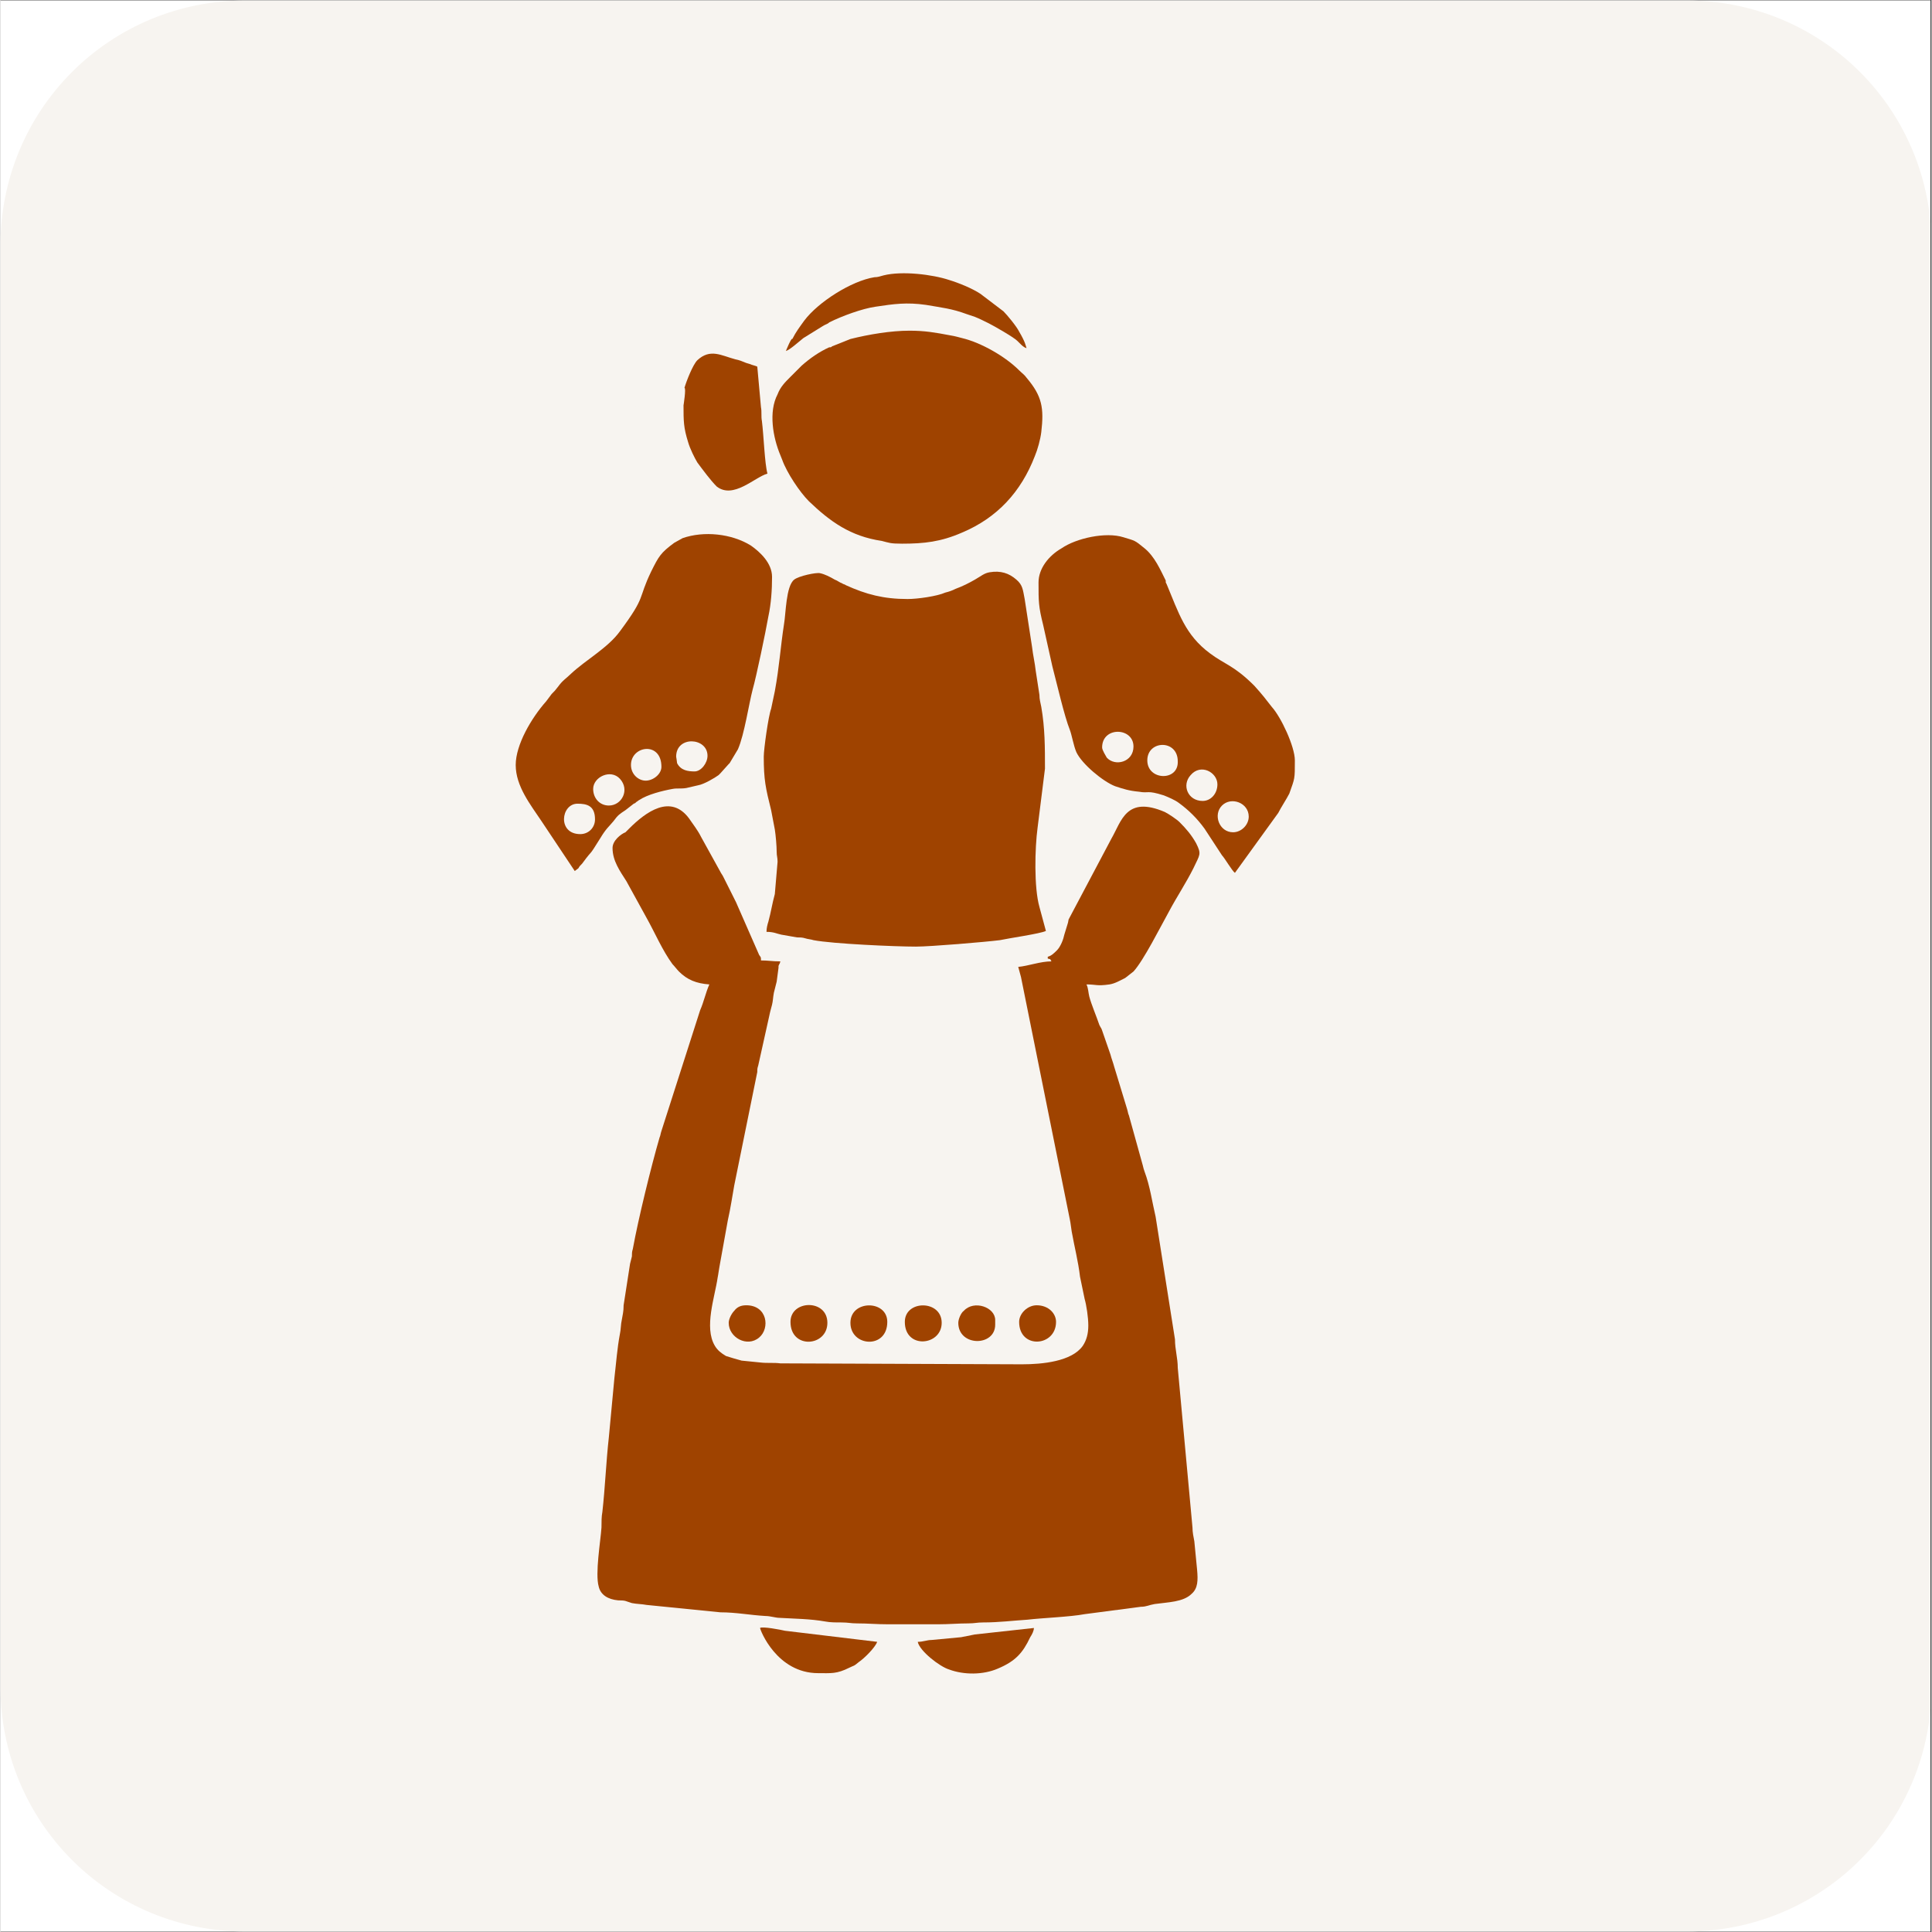 <svg xmlns="http://www.w3.org/2000/svg" xmlns:xlink="http://www.w3.org/1999/xlink" width="300" zoomAndPan="magnify" viewBox="0 0 224.88 225" height="300" preserveAspectRatio="xMidYMid meet" version="1.0"><rect x="0" y="0" width="224.88" height="225" fill="#333333" stroke="none"/><defs><clipPath id="895080abea"><path d="M 0 0.059 L 224.762 0.059 L 224.762 224.938 L 0 224.938 Z M 0 0.059 " clip-rule="nonzero"/></clipPath></defs><g clip-path="url(#895080abea)"><path fill="#ffffff" d="M 0 0.059 L 224.879 0.059 L 224.879 224.941 L 0 224.941 Z M 0 0.059 " fill-opacity="1" fill-rule="nonzero"/><path fill="#ffffff" d="M 0 0.059 L 224.879 0.059 L 224.879 224.941 L 0 224.941 Z M 0 0.059 " fill-opacity="1" fill-rule="nonzero"/><path fill="#f7f4f0" d="M 28.426 0.059 L 196.457 0.059 C 197.387 0.059 198.316 0.105 199.242 0.195 C 200.168 0.289 201.09 0.426 202 0.605 C 202.914 0.789 203.816 1.016 204.707 1.285 C 205.598 1.555 206.473 1.867 207.332 2.223 C 208.191 2.578 209.035 2.977 209.855 3.418 C 210.676 3.855 211.473 4.332 212.246 4.852 C 213.02 5.367 213.77 5.922 214.488 6.512 C 215.207 7.102 215.895 7.727 216.555 8.387 C 217.215 9.043 217.836 9.734 218.43 10.453 C 219.02 11.172 219.574 11.918 220.09 12.691 C 220.605 13.465 221.086 14.266 221.523 15.086 C 221.961 15.906 222.359 16.746 222.715 17.605 C 223.074 18.469 223.387 19.344 223.656 20.234 C 223.926 21.125 224.152 22.027 224.332 22.938 C 224.516 23.852 224.652 24.773 224.742 25.699 C 224.836 26.625 224.879 27.555 224.879 28.484 L 224.879 196.516 C 224.879 197.445 224.836 198.375 224.742 199.301 C 224.652 200.227 224.516 201.148 224.332 202.062 C 224.152 202.973 223.926 203.875 223.656 204.766 C 223.387 205.656 223.074 206.531 222.715 207.395 C 222.359 208.254 221.961 209.094 221.523 209.914 C 221.086 210.734 220.605 211.535 220.09 212.309 C 219.574 213.082 219.02 213.828 218.43 214.547 C 217.836 215.266 217.215 215.957 216.555 216.613 C 215.895 217.273 215.207 217.898 214.488 218.488 C 213.77 219.078 213.02 219.633 212.246 220.148 C 211.473 220.668 210.676 221.145 209.855 221.582 C 209.035 222.023 208.191 222.422 207.332 222.777 C 206.473 223.133 205.598 223.445 204.707 223.715 C 203.816 223.984 202.914 224.211 202 224.395 C 201.09 224.574 200.168 224.711 199.242 224.805 C 198.316 224.895 197.387 224.941 196.457 224.941 L 28.426 224.941 C 27.492 224.941 26.566 224.895 25.637 224.805 C 24.711 224.711 23.793 224.574 22.879 224.395 C 21.965 224.211 21.062 223.984 20.172 223.715 C 19.281 223.445 18.406 223.133 17.547 222.777 C 16.688 222.422 15.848 222.023 15.023 221.582 C 14.203 221.145 13.406 220.668 12.633 220.148 C 11.859 219.633 11.113 219.078 10.391 218.488 C 9.672 217.898 8.984 217.273 8.324 216.613 C 7.668 215.957 7.043 215.266 6.453 214.547 C 5.863 213.828 5.309 213.082 4.789 212.309 C 4.273 211.535 3.797 210.734 3.355 209.914 C 2.918 209.094 2.52 208.254 2.164 207.395 C 1.809 206.531 1.496 205.656 1.223 204.766 C 0.953 203.875 0.727 202.973 0.547 202.062 C 0.363 201.148 0.227 200.227 0.137 199.301 C 0.047 198.375 0 197.445 0 196.516 L 0 28.484 C 0 27.555 0.047 26.625 0.137 25.699 C 0.227 24.773 0.363 23.852 0.547 22.938 C 0.727 22.027 0.953 21.125 1.223 20.234 C 1.496 19.344 1.809 18.469 2.164 17.605 C 2.52 16.746 2.918 15.906 3.355 15.086 C 3.797 14.266 4.273 13.465 4.789 12.691 C 5.309 11.918 5.863 11.172 6.453 10.453 C 7.043 9.734 7.668 9.043 8.324 8.387 C 8.984 7.727 9.672 7.102 10.391 6.512 C 11.113 5.922 11.859 5.367 12.633 4.852 C 13.406 4.332 14.203 3.855 15.023 3.418 C 15.848 2.977 16.688 2.578 17.547 2.223 C 18.406 1.867 19.281 1.555 20.172 1.285 C 21.062 1.016 21.965 0.789 22.879 0.605 C 23.793 0.426 24.711 0.289 25.637 0.195 C 26.566 0.105 27.492 0.059 28.426 0.059 Z M 28.426 0.059 " fill-opacity="1" fill-rule="evenodd"/></g><path fill="#f7f4f0" d="M 53.113 52.438 C 54.109 45.047 67.848 42.168 86.98 52.891 C 95.645 58.039 98.438 62.48 103.023 71.16 C 90.754 71.16 83.887 69.391 73.973 65.898 C 63.074 62.059 51.879 61.629 53.113 52.438 Z M 37.52 49.32 C 37.52 79.461 89.895 77.398 112.387 77.398 C 111.273 64.082 101.223 50.789 92.938 43.816 C 79.648 32.641 66.078 29.418 47.574 34.898 C 38.617 37.547 37.52 44.594 37.52 49.32 Z M 37.52 49.32 " fill-opacity="1" fill-rule="evenodd"/><path fill="#f7f4f0" d="M 124.867 71.16 C 138.043 51.48 155.965 37.75 177.898 52.438 C 168.957 64.648 146.621 71.16 124.867 71.16 Z M 143.582 39.965 L 135.105 47.078 C 131.75 50.059 130.297 51.457 127.082 54.656 C 119.395 62.312 116.609 64.129 115.504 77.398 C 136.219 77.398 161.602 78.527 177.262 70.52 L 188.004 62.547 C 207.016 41.516 168.121 23.531 143.582 39.965 Z M 143.582 39.965 " fill-opacity="1" fill-rule="evenodd"/><path fill="#f7f4f0" d="M 70.137 82.539 L 110.98 82.539 L 110.98 136.016 L 57.496 136.016 L 57.496 95.172 C 57.496 88.223 63.18 82.539 70.137 82.539 Z M 70.137 82.539 " fill-opacity="1" fill-rule="evenodd"/><path fill="#f7f4f0" d="M 57.496 184.613 L 57.496 143.762 L 110.98 143.762 L 110.98 197.246 L 70.137 197.246 C 63.18 197.246 57.496 191.562 57.496 184.613 Z M 57.496 184.613 " fill-opacity="1" fill-rule="evenodd"/><path fill="#f7f4f0" d="M 159.578 197.238 L 118.727 197.238 L 118.727 143.762 L 172.211 143.762 L 172.211 184.605 C 172.211 191.555 166.527 197.238 159.578 197.238 Z M 159.578 197.238 " fill-opacity="1" fill-rule="evenodd"/><path fill="#f7f4f0" d="M 172.211 95.172 L 172.211 136.016 L 118.727 136.016 L 118.727 82.531 L 159.578 82.531 C 166.527 82.531 172.211 88.215 172.211 95.172 Z M 172.211 95.172 " fill-opacity="1" fill-rule="evenodd"/><path fill="#9f4300" d="M 71.277 98.754 C 71.277 100.258 72.137 101.438 72.887 102.617 L 75.25 106.914 C 76.215 108.633 77.074 110.672 78.254 112.281 C 78.469 112.496 78.793 112.926 79.008 113.141 C 79.973 114.109 81.047 114.539 82.551 114.645 C 82.121 115.609 81.906 116.684 81.477 117.652 L 76.969 131.719 C 76.859 132.039 76.859 132.254 76.754 132.469 C 75.785 135.797 74.281 141.918 73.637 145.461 C 73.531 145.785 73.531 146 73.531 146.32 C 73.422 146.75 73.422 146.75 73.316 147.18 L 72.566 152.012 C 72.566 152.766 72.457 153.086 72.352 153.73 C 72.242 154.16 72.242 154.91 72.137 155.34 C 71.812 157.059 71.707 158.672 71.492 160.496 L 70.848 167.367 C 70.523 170.266 70.418 173.168 70.094 176.066 C 69.988 176.602 69.988 177.246 69.988 177.891 C 69.879 179.5 69.234 183.262 69.664 184.762 C 69.879 185.73 70.738 186.266 71.922 186.375 C 72.887 186.375 72.781 186.48 73.531 186.695 C 74.066 186.805 74.711 186.805 75.25 186.91 L 83.84 187.77 C 85.664 187.77 87.277 188.094 89.102 188.199 C 89.637 188.199 90.281 188.414 90.711 188.414 C 92.539 188.523 94.254 188.523 96.082 188.844 C 96.617 188.949 97.262 188.949 97.906 188.949 C 98.766 188.949 98.98 189.059 99.73 189.059 C 101.02 189.059 101.988 189.164 103.383 189.164 L 109.18 189.164 C 110.469 189.164 111.543 189.059 112.723 189.059 C 113.477 189.059 113.691 188.949 114.441 188.949 C 116.27 188.949 117.879 188.738 119.598 188.629 C 121.422 188.414 124.535 188.309 126.254 187.984 L 132.805 187.125 C 133.449 187.125 133.77 186.91 134.414 186.805 C 135.918 186.59 137.742 186.59 138.711 185.621 C 139.461 184.977 139.461 184.012 139.355 182.832 L 139.031 179.5 C 138.926 178.965 138.816 178.43 138.816 177.891 L 137.102 159.312 C 137.102 158.133 136.777 157.168 136.777 155.984 L 134.523 141.703 C 134.094 139.879 133.879 138.16 133.234 136.441 C 133.125 136.121 133.125 136.121 133.02 135.691 L 131.41 129.891 C 131.301 129.676 131.301 129.465 131.195 129.141 L 129.691 124.203 C 129.582 123.773 129.367 123.234 129.262 122.805 L 128.293 120.012 C 128.188 119.691 128.188 119.801 127.973 119.371 C 127.648 118.402 127.008 116.898 126.793 116.039 C 126.684 115.609 126.684 115.074 126.469 114.645 C 127.648 114.645 127.648 114.859 129.152 114.645 C 129.797 114.539 130.336 114.215 130.98 113.895 L 131.945 113.141 C 133.125 111.852 135.059 107.988 136.133 106.055 C 136.992 104.445 138.066 102.832 138.926 101.113 C 139.676 99.504 139.891 99.504 139.246 98.215 C 138.711 97.25 138.066 96.496 137.312 95.746 C 136.992 95.422 136.027 94.781 135.598 94.566 C 131.086 92.633 130.551 95.637 129.367 97.68 L 124.535 106.805 C 124.32 107.234 124.43 106.914 124.32 107.449 L 123.891 108.848 C 123.785 109.383 123.461 110.242 123.031 110.672 C 122.711 110.992 122.391 111.316 121.961 111.422 L 121.961 111.637 C 122.391 111.746 122.176 111.637 122.391 111.961 C 121.102 111.961 119.703 112.496 118.523 112.605 C 118.629 113.035 118.738 113.355 118.844 113.785 L 124.535 142.027 C 124.645 142.562 124.645 142.777 124.75 143.422 C 125.074 145.246 125.504 146.859 125.719 148.684 L 126.254 151.262 C 126.469 152.012 126.684 153.41 126.684 154.375 C 126.684 155.34 126.469 156.094 126.039 156.738 C 124.75 158.562 121.316 158.887 118.953 158.887 L 90.82 158.777 C 90.066 158.672 89.316 158.777 88.457 158.672 L 86.309 158.457 C 85.879 158.348 84.805 158.027 84.484 157.918 C 83.945 157.598 83.516 157.273 83.195 156.738 C 81.906 154.59 83.195 151.047 83.516 148.793 C 83.625 148.254 83.625 148.039 83.73 147.504 L 84.699 142.133 C 85.02 140.738 85.234 139.234 85.449 138.055 L 88.133 124.844 C 88.133 124.523 88.133 124.418 88.242 124.094 L 89.531 118.297 C 89.637 117.758 89.746 117.438 89.852 117.008 C 89.961 116.578 89.961 116.148 90.066 115.609 C 90.176 115.18 90.281 114.754 90.391 114.324 L 90.605 112.711 C 90.605 112.711 90.605 112.711 90.605 112.605 C 90.605 112.605 90.605 112.496 90.605 112.496 C 90.711 112.176 90.711 112.391 90.82 111.961 C 89.852 111.961 89.422 111.852 88.562 111.852 C 88.562 111.422 88.562 111.531 88.348 111.207 L 85.664 105.086 C 85.559 104.875 85.449 104.66 85.344 104.445 C 84.914 103.586 84.59 102.941 84.16 102.082 C 84.055 101.867 83.945 101.758 83.84 101.543 L 81.586 97.465 C 81.371 97.035 81.156 96.711 80.941 96.391 L 80.188 95.316 C 78.043 92.418 75.141 94.566 73.211 96.496 L 72.887 96.82 C 72.887 96.82 72.887 96.82 72.781 96.926 C 72.242 97.141 71.277 97.895 71.277 98.754 Z M 71.277 98.754 " fill-opacity="1" fill-rule="evenodd"/><path fill="#9f4300" d="M 105.637 69.762 C 102.844 69.762 100.805 69.223 98.441 68.148 C 98.336 68.043 98.121 68.043 98.012 67.934 C 97.691 67.828 97.477 67.613 97.156 67.504 C 96.617 67.184 95.973 66.859 95.438 66.754 C 95.008 66.645 92.965 67.074 92.43 67.504 C 91.465 68.258 91.465 71.477 91.25 72.66 C 90.82 75.453 90.711 77.598 90.176 80.5 L 89.746 82.539 C 89.422 83.398 88.887 87.262 88.887 88.121 C 88.887 90.805 89.102 91.773 89.746 94.352 L 90.176 96.605 C 90.281 97.25 90.391 98.539 90.391 99.184 C 90.391 99.719 90.496 99.828 90.496 100.363 L 90.176 104.121 C 89.852 105.301 89.746 106.16 89.422 107.344 C 89.316 107.664 89.207 108.094 89.207 108.523 C 90.066 108.523 90.391 108.738 90.926 108.848 L 92.754 109.168 C 93.074 109.168 93.395 109.168 93.719 109.277 C 94.039 109.383 94.363 109.383 94.684 109.492 C 96.941 109.922 104.242 110.242 106.605 110.242 C 108.32 110.242 114.656 109.707 116.375 109.492 C 117.344 109.277 121.102 108.738 121.746 108.418 L 120.992 105.625 C 120.348 103.371 120.457 98.754 120.777 96.391 L 121.637 89.52 C 121.637 87.047 121.637 84.793 121.207 82.324 C 121.102 81.785 120.992 81.465 120.992 80.926 L 120.562 78.137 C 120.457 77.168 120.242 76.309 120.133 75.344 L 119.273 69.762 C 119.059 68.688 119.059 68.148 118.309 67.504 C 117.449 66.754 116.484 66.43 115.195 66.645 C 114.551 66.754 114.227 67.074 113.477 67.504 C 112.723 67.934 112.082 68.258 111.223 68.578 C 110.793 68.793 110.469 68.902 110.039 69.008 C 109.074 69.438 106.82 69.762 105.637 69.762 Z M 105.637 69.762 " fill-opacity="1" fill-rule="evenodd"/><path fill="#9f4300" d="M 104.992 63.316 C 107.57 63.316 109.504 63.102 111.973 62.027 C 116.055 60.312 118.844 57.305 120.457 53.117 C 120.777 52.363 121.102 51.184 121.207 50.324 C 121.531 47.531 121.316 46.137 119.488 43.988 C 119.273 43.668 118.953 43.453 118.629 43.129 C 117.02 41.52 114.227 39.91 111.973 39.371 C 111.543 39.266 111.223 39.156 110.578 39.051 C 108.859 38.727 107.68 38.512 105.852 38.512 C 103.703 38.512 101.129 38.941 98.98 39.48 L 96.832 40.34 C 96.727 40.445 96.727 40.445 96.512 40.445 C 95.328 40.984 94.254 41.734 93.289 42.594 L 92 43.883 C 91.355 44.527 90.82 45.062 90.496 45.922 C 89.422 47.961 89.961 50.969 90.82 53.008 L 91.035 53.547 C 91.57 55.051 93.074 57.305 94.148 58.379 C 96.617 60.742 98.98 62.457 102.633 62.996 C 103.488 63.211 103.598 63.316 104.992 63.316 Z M 104.992 63.316 " fill-opacity="1" fill-rule="evenodd"/><path fill="#9f4300" d="M 67.52 97.141 C 64.832 97.141 65.262 93.598 67.195 93.598 C 68.27 93.598 69.234 93.812 69.234 95.422 C 69.234 96.391 68.484 97.141 67.52 97.141 Z M 69.02 91.879 C 69.02 90.484 71.062 89.52 72.137 90.699 C 73.316 91.988 72.352 93.812 70.848 93.812 C 69.773 93.812 69.02 92.953 69.02 91.879 Z M 73.422 89.09 C 73.422 86.832 76.969 86.297 76.969 89.305 C 76.969 90.164 76 90.914 75.141 90.914 C 74.281 90.914 73.422 90.164 73.422 89.09 Z M 78.684 88.121 C 78.684 85.652 82.336 85.867 82.336 88.016 C 82.336 88.875 81.586 89.84 80.832 89.84 C 80.082 89.84 79.223 89.734 78.793 88.875 C 78.793 88.766 78.684 88.121 78.684 88.121 Z M 60 89.09 C 60 91.559 61.719 93.707 63.008 95.637 L 66.875 101.438 L 67.305 101.113 C 67.41 100.898 67.52 100.793 67.734 100.578 C 69.234 98.539 68.27 100.148 69.879 97.57 C 70.523 96.496 70.848 96.281 71.383 95.637 C 71.922 94.887 72.137 94.781 72.781 94.352 L 73.746 93.598 C 73.961 93.492 73.852 93.598 74.066 93.383 C 74.281 93.277 74.176 93.277 74.391 93.168 C 75.355 92.523 77.074 92.094 78.254 91.879 C 78.793 91.773 79.223 91.879 79.867 91.773 C 80.297 91.664 80.832 91.559 81.262 91.449 C 81.906 91.344 83.195 90.59 83.625 90.27 C 83.73 90.164 83.625 90.27 83.84 90.055 L 84.805 88.98 C 84.805 88.98 84.805 88.98 84.914 88.875 L 85.879 87.262 C 86.633 85.547 87.168 81.895 87.598 80.285 C 88.027 78.781 89.102 73.625 89.422 71.801 C 89.746 70.297 89.852 68.688 89.852 67.184 C 89.852 65.574 88.457 64.285 87.383 63.531 C 85.129 62.137 81.906 61.812 79.438 62.672 L 78.469 63.211 C 76.859 64.391 76.645 64.82 75.785 66.539 C 74.176 69.867 75.25 69.332 72.137 73.52 C 70.738 75.453 68.164 76.848 66.445 78.457 C 65.906 78.996 65.477 79.211 64.941 79.961 C 64.617 80.391 64.512 80.5 64.188 80.82 L 63.543 81.68 C 61.828 83.613 60 86.727 60 89.09 Z M 60 89.09 " fill-opacity="1" fill-rule="evenodd"/><path fill="#9f4300" d="M 145.367 95.102 C 145.367 96.066 144.508 96.926 143.543 96.926 C 141.934 96.926 141.18 94.887 142.254 93.812 C 143.328 92.738 145.367 93.492 145.367 95.102 Z M 141.719 91.344 C 141.719 92.418 140.965 93.277 140 93.277 C 138.281 93.277 137.527 91.449 138.602 90.27 C 139.785 88.875 141.719 89.949 141.719 91.344 Z M 133.555 88.551 C 133.555 86.188 137.102 86.082 137.102 88.66 C 137.207 91.02 133.555 90.914 133.555 88.551 Z M 128.293 87.047 C 128.293 84.578 131.945 84.688 131.945 86.941 C 131.945 88.766 129.797 89.305 128.832 88.23 C 128.723 88.016 128.293 87.371 128.293 87.047 Z M 120.887 67.828 C 120.887 70.082 120.887 70.621 121.422 72.766 L 122.496 77.598 C 123.031 79.641 123.891 83.398 124.535 85.008 C 124.75 85.547 124.965 86.832 125.289 87.586 C 125.934 88.98 128.402 91.02 129.797 91.559 C 130.766 91.879 131.41 92.094 132.59 92.203 C 133.77 92.418 133.449 91.988 135.488 92.633 C 136.027 92.848 136.777 93.168 137.207 93.492 C 138.387 94.352 139.355 95.316 140.215 96.496 L 142.254 99.613 C 142.574 99.934 143.434 101.438 143.758 101.652 L 148.805 94.672 C 149.125 94.027 149.77 93.062 150.094 92.418 C 150.738 90.59 150.738 90.805 150.738 88.551 C 150.738 86.941 149.125 83.504 148.051 82.324 C 147.301 81.355 146.977 80.926 146.012 79.855 C 143.648 77.492 142.574 77.383 140.859 76.094 C 137.957 73.949 137.207 71.371 135.812 68.043 L 135.703 67.828 C 135.703 67.828 135.703 67.719 135.703 67.719 C 135.703 67.719 135.703 67.613 135.703 67.613 C 135.059 66.324 134.414 64.82 133.234 63.855 C 132.055 62.887 132.16 62.996 130.766 62.566 C 128.723 61.922 125.289 62.672 123.57 63.855 C 122.066 64.715 120.887 66.215 120.887 67.828 Z M 120.887 67.828 " fill-opacity="1" fill-rule="evenodd"/><path fill="#9f4300" d="M 79.543 47.211 C 79.543 49.035 79.543 49.789 80.082 51.504 C 80.297 52.258 80.832 53.332 81.156 53.867 C 81.801 54.727 82.66 55.91 83.41 56.66 C 85.344 58.164 87.812 55.586 89.316 55.156 C 88.992 53.977 88.887 50.754 88.672 49.035 C 88.562 48.5 88.672 47.961 88.562 47.426 L 88.133 42.699 C 87.922 42.594 87.812 42.594 87.492 42.484 C 87.277 42.379 87.168 42.379 86.848 42.27 C 86.309 42.055 86.094 41.949 85.559 41.84 C 83.945 41.41 82.66 40.555 81.156 41.949 C 80.617 42.484 79.867 44.418 79.652 45.172 C 79.867 45.172 79.543 47.211 79.543 47.211 Z M 79.543 47.211 " fill-opacity="1" fill-rule="evenodd"/><path fill="#9f4300" d="M 91.465 40.875 C 91.895 40.77 92.965 39.801 93.504 39.371 L 95.758 37.977 C 96.082 37.762 96.297 37.762 96.512 37.547 C 98.012 36.793 100.375 35.938 101.879 35.723 C 104.027 35.398 105.531 35.184 107.785 35.508 C 109.609 35.828 110.793 35.938 112.512 36.578 C 112.832 36.688 113.152 36.793 113.477 36.902 C 114.012 37.117 114.441 37.332 115.086 37.652 C 115.73 37.977 117.984 39.266 118.414 39.695 L 118.738 40.016 C 118.953 40.23 119.168 40.445 119.488 40.555 C 119.383 40.23 119.383 39.91 118.629 38.621 C 118.309 37.977 117.234 36.688 116.805 36.258 L 114.121 34.219 C 113.152 33.574 111.543 32.93 110.469 32.605 C 108.535 31.961 104.992 31.531 102.844 32.07 C 102.418 32.176 102.203 32.285 101.773 32.285 C 99.086 32.715 95.223 35.184 93.609 37.332 C 93.074 38.082 92.645 38.621 92.215 39.48 C 92.109 39.266 91.465 40.875 91.465 40.875 Z M 91.465 40.875 " fill-opacity="1" fill-rule="evenodd"/><path fill="#9f4300" d="M 95.223 194.855 C 96.727 194.855 97.371 194.965 98.871 194.211 C 99.516 193.891 99.301 194.105 99.945 193.57 C 100.59 193.141 101.879 191.852 102.094 191.207 L 91.355 189.918 C 90.926 189.809 88.672 189.379 88.457 189.594 C 88.457 189.809 90.391 194.855 95.223 194.855 Z M 95.223 194.855 " fill-opacity="1" fill-rule="evenodd"/><path fill="#9f4300" d="M 106.82 191.207 C 107.035 192.281 109.395 194.105 110.469 194.426 C 112.188 195.07 114.441 195.07 116.16 194.32 C 118.199 193.461 119.059 192.496 119.918 190.668 C 120.133 190.348 120.348 189.918 120.348 189.594 L 113.477 190.348 C 112.938 190.453 112.402 190.562 111.867 190.668 L 108.43 190.992 C 107.891 190.992 107.465 191.207 106.82 191.207 Z M 106.82 191.207 " fill-opacity="1" fill-rule="evenodd"/><path fill="#9f4300" d="M 111.543 154.055 C 111.543 156.844 115.84 156.844 115.84 154.27 L 115.84 153.73 C 115.84 152.227 113.367 151.367 112.188 152.656 C 111.867 152.871 111.543 153.625 111.543 154.055 Z M 111.543 154.055 " fill-opacity="1" fill-rule="evenodd"/><path fill="#9f4300" d="M 92 153.945 C 92 157.168 96.297 156.844 96.297 154.055 C 96.297 151.262 92 151.367 92 153.945 Z M 92 153.945 " fill-opacity="1" fill-rule="evenodd"/><path fill="#9f4300" d="M 98.98 154.055 C 98.98 156.844 103.273 157.168 103.273 153.945 C 103.273 151.367 98.98 151.367 98.98 154.055 Z M 98.98 154.055 " fill-opacity="1" fill-rule="evenodd"/><path fill="#9f4300" d="M 105.316 153.945 C 105.316 157.168 109.609 156.738 109.609 154.055 C 109.609 151.367 105.316 151.367 105.316 153.945 Z M 105.316 153.945 " fill-opacity="1" fill-rule="evenodd"/><path fill="#9f4300" d="M 84.805 154.055 C 84.805 155.77 86.953 156.953 88.348 155.77 C 89.637 154.695 89.316 152.012 86.848 152.012 C 86.203 152.012 85.773 152.227 85.449 152.656 C 85.129 152.98 84.805 153.625 84.805 154.055 Z M 84.805 154.055 " fill-opacity="1" fill-rule="evenodd"/><path fill="#9f4300" d="M 118.629 153.945 C 118.629 157.168 122.926 156.844 122.926 153.945 C 122.926 152.98 122.066 152.012 120.672 152.012 C 119.598 152.012 118.629 152.98 118.629 153.945 Z M 118.629 153.945 " fill-opacity="1" fill-rule="evenodd"/></svg>